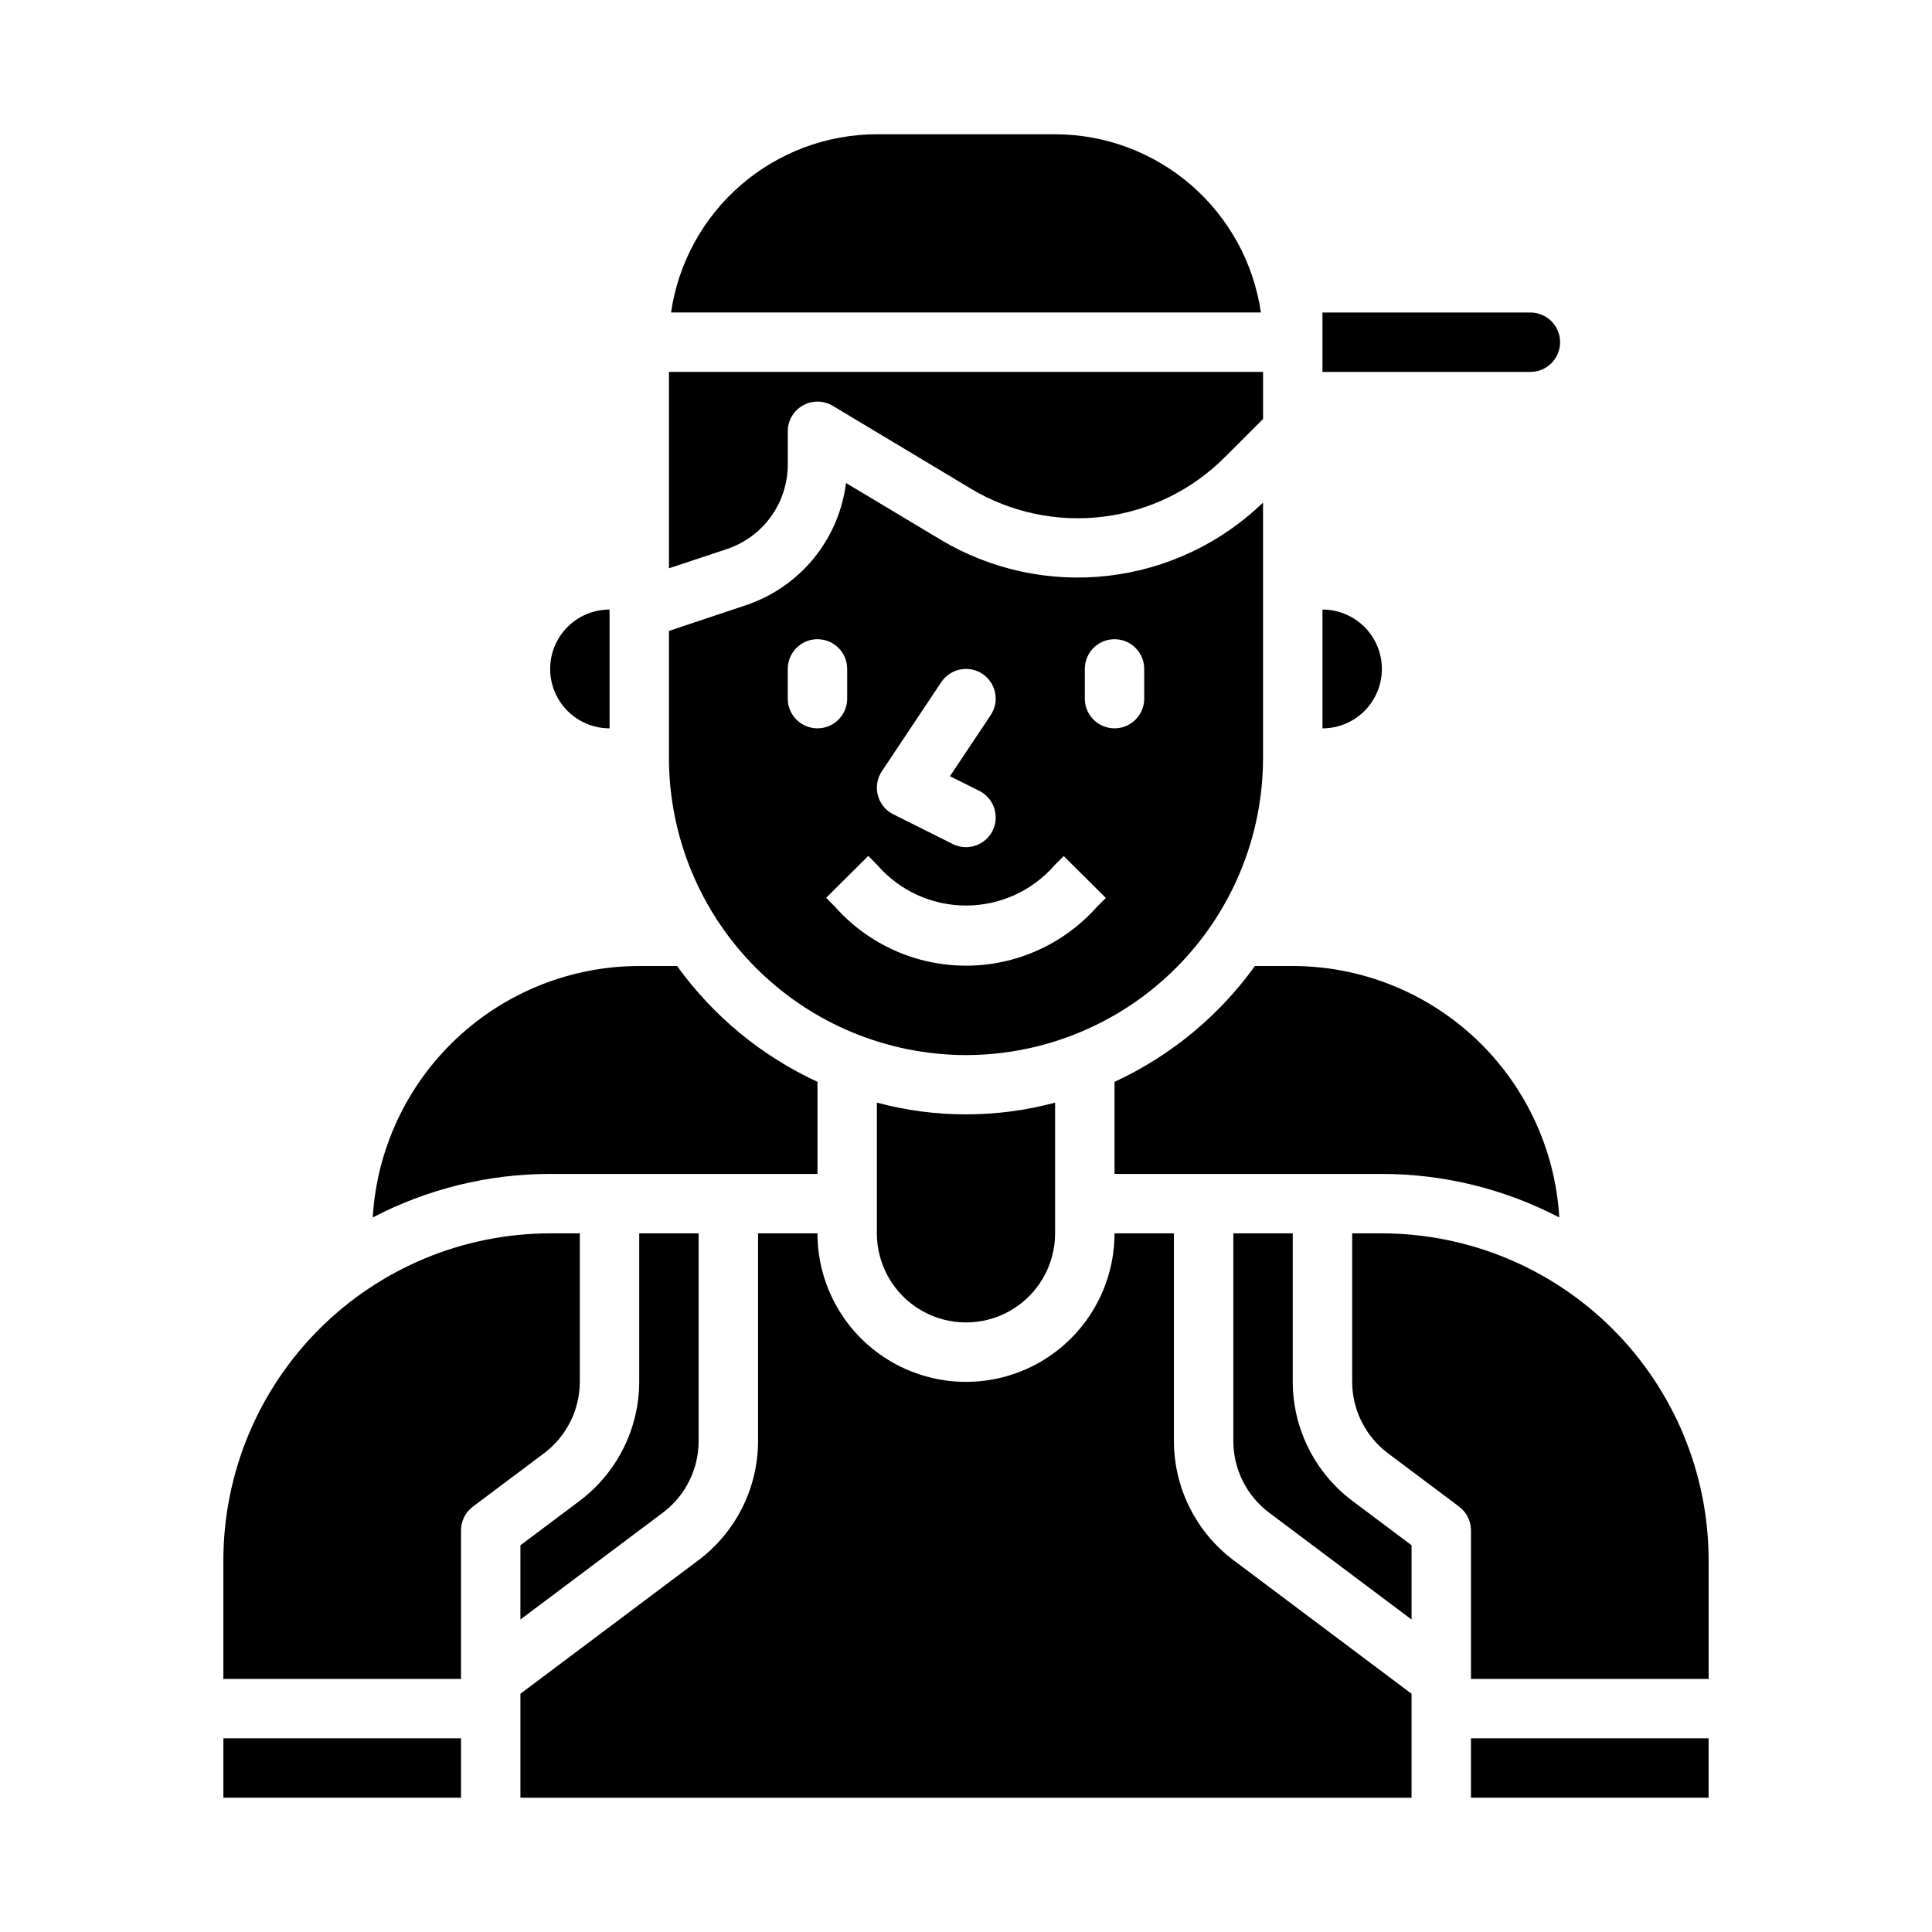 <?xml version="1.0" encoding="UTF-8"?>
<!-- Uploaded to: SVG Repo, www.svgrepo.com, Generator: SVG Repo Mixer Tools -->
<svg fill="#000000" width="800px" height="800px" version="1.1" viewBox="144 144 512 512" xmlns="http://www.w3.org/2000/svg">
 <g>
  <path d="m376.38 436.21v34.637c0 8.438 4.5 16.234 11.809 20.453 7.305 4.215 16.309 4.215 23.613 0 7.309-4.219 11.809-12.016 11.809-20.453v-34.637c-15.469 4.144-31.758 4.144-47.23 0z"/>
  <path d="m305.54 337.02v-31.488c-5.625 0-10.824 3-13.637 7.871s-2.812 10.871 0 15.742c2.812 4.875 8.012 7.875 13.637 7.875z"/>
  <path d="m400 423.61c20.871-0.023 40.879-8.324 55.637-23.082 14.758-14.758 23.059-34.766 23.082-55.637v-67.699c-11.199 10.82-25.656 17.645-41.133 19.41-15.473 1.762-31.094-1.629-44.445-9.648l-24.938-14.957c-0.922 7.359-3.91 14.312-8.617 20.047-4.707 5.734-10.941 10.02-17.98 12.363l-20.328 6.793v33.691c0.023 20.871 8.324 40.879 23.082 55.637s34.77 23.059 55.641 23.082zm31.488-102.34c0-4.348 3.523-7.871 7.871-7.871s7.871 3.523 7.871 7.871v7.871c0 4.348-3.523 7.875-7.871 7.875s-7.871-3.527-7.871-7.875zm-53.781 27.117 15.742-23.617v0.004c2.414-3.617 7.301-4.594 10.918-2.18 3.617 2.414 4.594 7.301 2.18 10.918l-10.801 16.191 7.769 3.883c3.894 1.941 5.473 6.672 3.527 10.562-1.941 3.891-6.672 5.473-10.562 3.527l-15.742-7.871h-0.004c-2.019-1.012-3.512-2.84-4.09-5.023-0.582-2.184-0.195-4.512 1.059-6.391zm-1.238 24.84c5.914 6.828 14.5 10.75 23.535 10.75 9.031 0 17.617-3.922 23.531-10.75l2.363-2.363 11.164 11.098-2.363 2.363c-8.809 9.918-21.434 15.59-34.695 15.59-13.262 0-25.891-5.672-34.699-15.59l-2.363-2.402 11.164-11.098zm-23.703-51.957c0-4.348 3.523-7.871 7.871-7.871 4.348 0 7.875 3.523 7.875 7.871v7.871c0 4.348-3.527 7.875-7.875 7.875-4.348 0-7.871-3.527-7.871-7.875z"/>
  <path d="m423.61 179.58h-47.23c-13.246 0.016-26.047 4.797-36.059 13.469-10.016 8.672-16.578 20.656-18.488 33.762h156.32c-1.91-13.105-8.473-25.09-18.484-33.762-10.016-8.672-22.812-13.453-36.062-13.469z"/>
  <path d="m510.21 321.28c0-4.176-1.66-8.18-4.613-11.133-2.949-2.953-6.957-4.609-11.133-4.609v31.488c4.176 0 8.184-1.66 11.133-4.613 2.953-2.953 4.613-6.957 4.613-11.133z"/>
  <path d="m305.54 455.1h55.105l-0.004-24.402c-14.836-6.859-27.656-17.434-37.211-30.699h-10.02c-18.047 0.02-35.406 6.93-48.531 19.316-13.129 12.383-21.035 29.312-22.105 47.328 14.516-7.578 30.648-11.539 47.02-11.543z"/>
  <path d="m439.36 430.7v24.402h70.848c16.375 0.004 32.504 3.965 47.02 11.543-1.07-18.016-8.977-34.945-22.102-47.328-13.129-12.387-30.488-19.297-48.535-19.316h-10.02c-9.555 13.266-22.371 23.84-37.211 30.699z"/>
  <path d="m352.77 267.09v-8.793c0-2.836 1.527-5.453 3.996-6.848 2.469-1.398 5.5-1.359 7.93 0.102l36.559 21.93v0.004c10.535 6.328 22.883 8.949 35.082 7.449 12.195-1.504 23.539-7.043 32.223-15.738l10.164-10.156v-12.484h-157.44v52.051l15.344-5.102c4.703-1.57 8.793-4.578 11.691-8.602 2.898-4.019 4.457-8.855 4.453-13.812z"/>
  <path d="m533.82 604.67h62.977v15.742h-62.977z"/>
  <path d="m455.1 525.95v-55.102h-15.742c0 14.062-7.504 27.055-19.68 34.086-12.18 7.031-27.184 7.031-39.359 0-12.18-7.031-19.684-20.023-19.684-34.086h-15.742v55.105-0.004c-0.031 12.383-5.859 24.035-15.746 31.488l-47.23 35.426v27.551h236.16v-27.551l-47.23-35.426c-9.887-7.453-15.715-19.105-15.746-31.488z"/>
  <path d="m297.66 541.7-15.742 11.809-0.004 19.68 37.785-28.34c5.93-4.473 9.426-11.465 9.445-18.895v-55.102h-15.742v39.359c-0.031 12.383-5.856 24.035-15.742 31.488z"/>
  <path d="m510.21 470.85h-7.871v39.359c0.02 7.43 3.516 14.418 9.445 18.895l18.895 14.168c1.98 1.488 3.148 3.82 3.148 6.297v39.359h62.977v-31.488c-0.027-22.957-9.16-44.965-25.395-61.199s-38.242-25.363-61.199-25.391z"/>
  <path d="m486.59 510.21v-39.359h-15.742v55.105-0.004c0.02 7.43 3.516 14.422 9.445 18.895l37.785 28.34v-19.68l-15.742-11.809c-9.887-7.453-15.715-19.105-15.746-31.488z"/>
  <path d="m297.66 510.21v-39.359h-7.875c-22.957 0.027-44.965 9.156-61.199 25.391s-25.363 38.242-25.391 61.199v31.488h62.977v-39.359c0-2.477 1.164-4.809 3.148-6.297l18.895-14.168h-0.004c5.93-4.477 9.426-11.465 9.449-18.895z"/>
  <path d="m203.2 604.67h62.977v15.742h-62.977z"/>
  <path d="m549.57 242.56h-55.105v-15.746h55.105c2.09 0 4.09 0.832 5.566 2.309 1.477 1.477 2.305 3.477 2.305 5.566 0 2.086-0.828 4.09-2.305 5.566-1.477 1.477-3.477 2.305-5.566 2.305z"/>
 </g>
</svg>